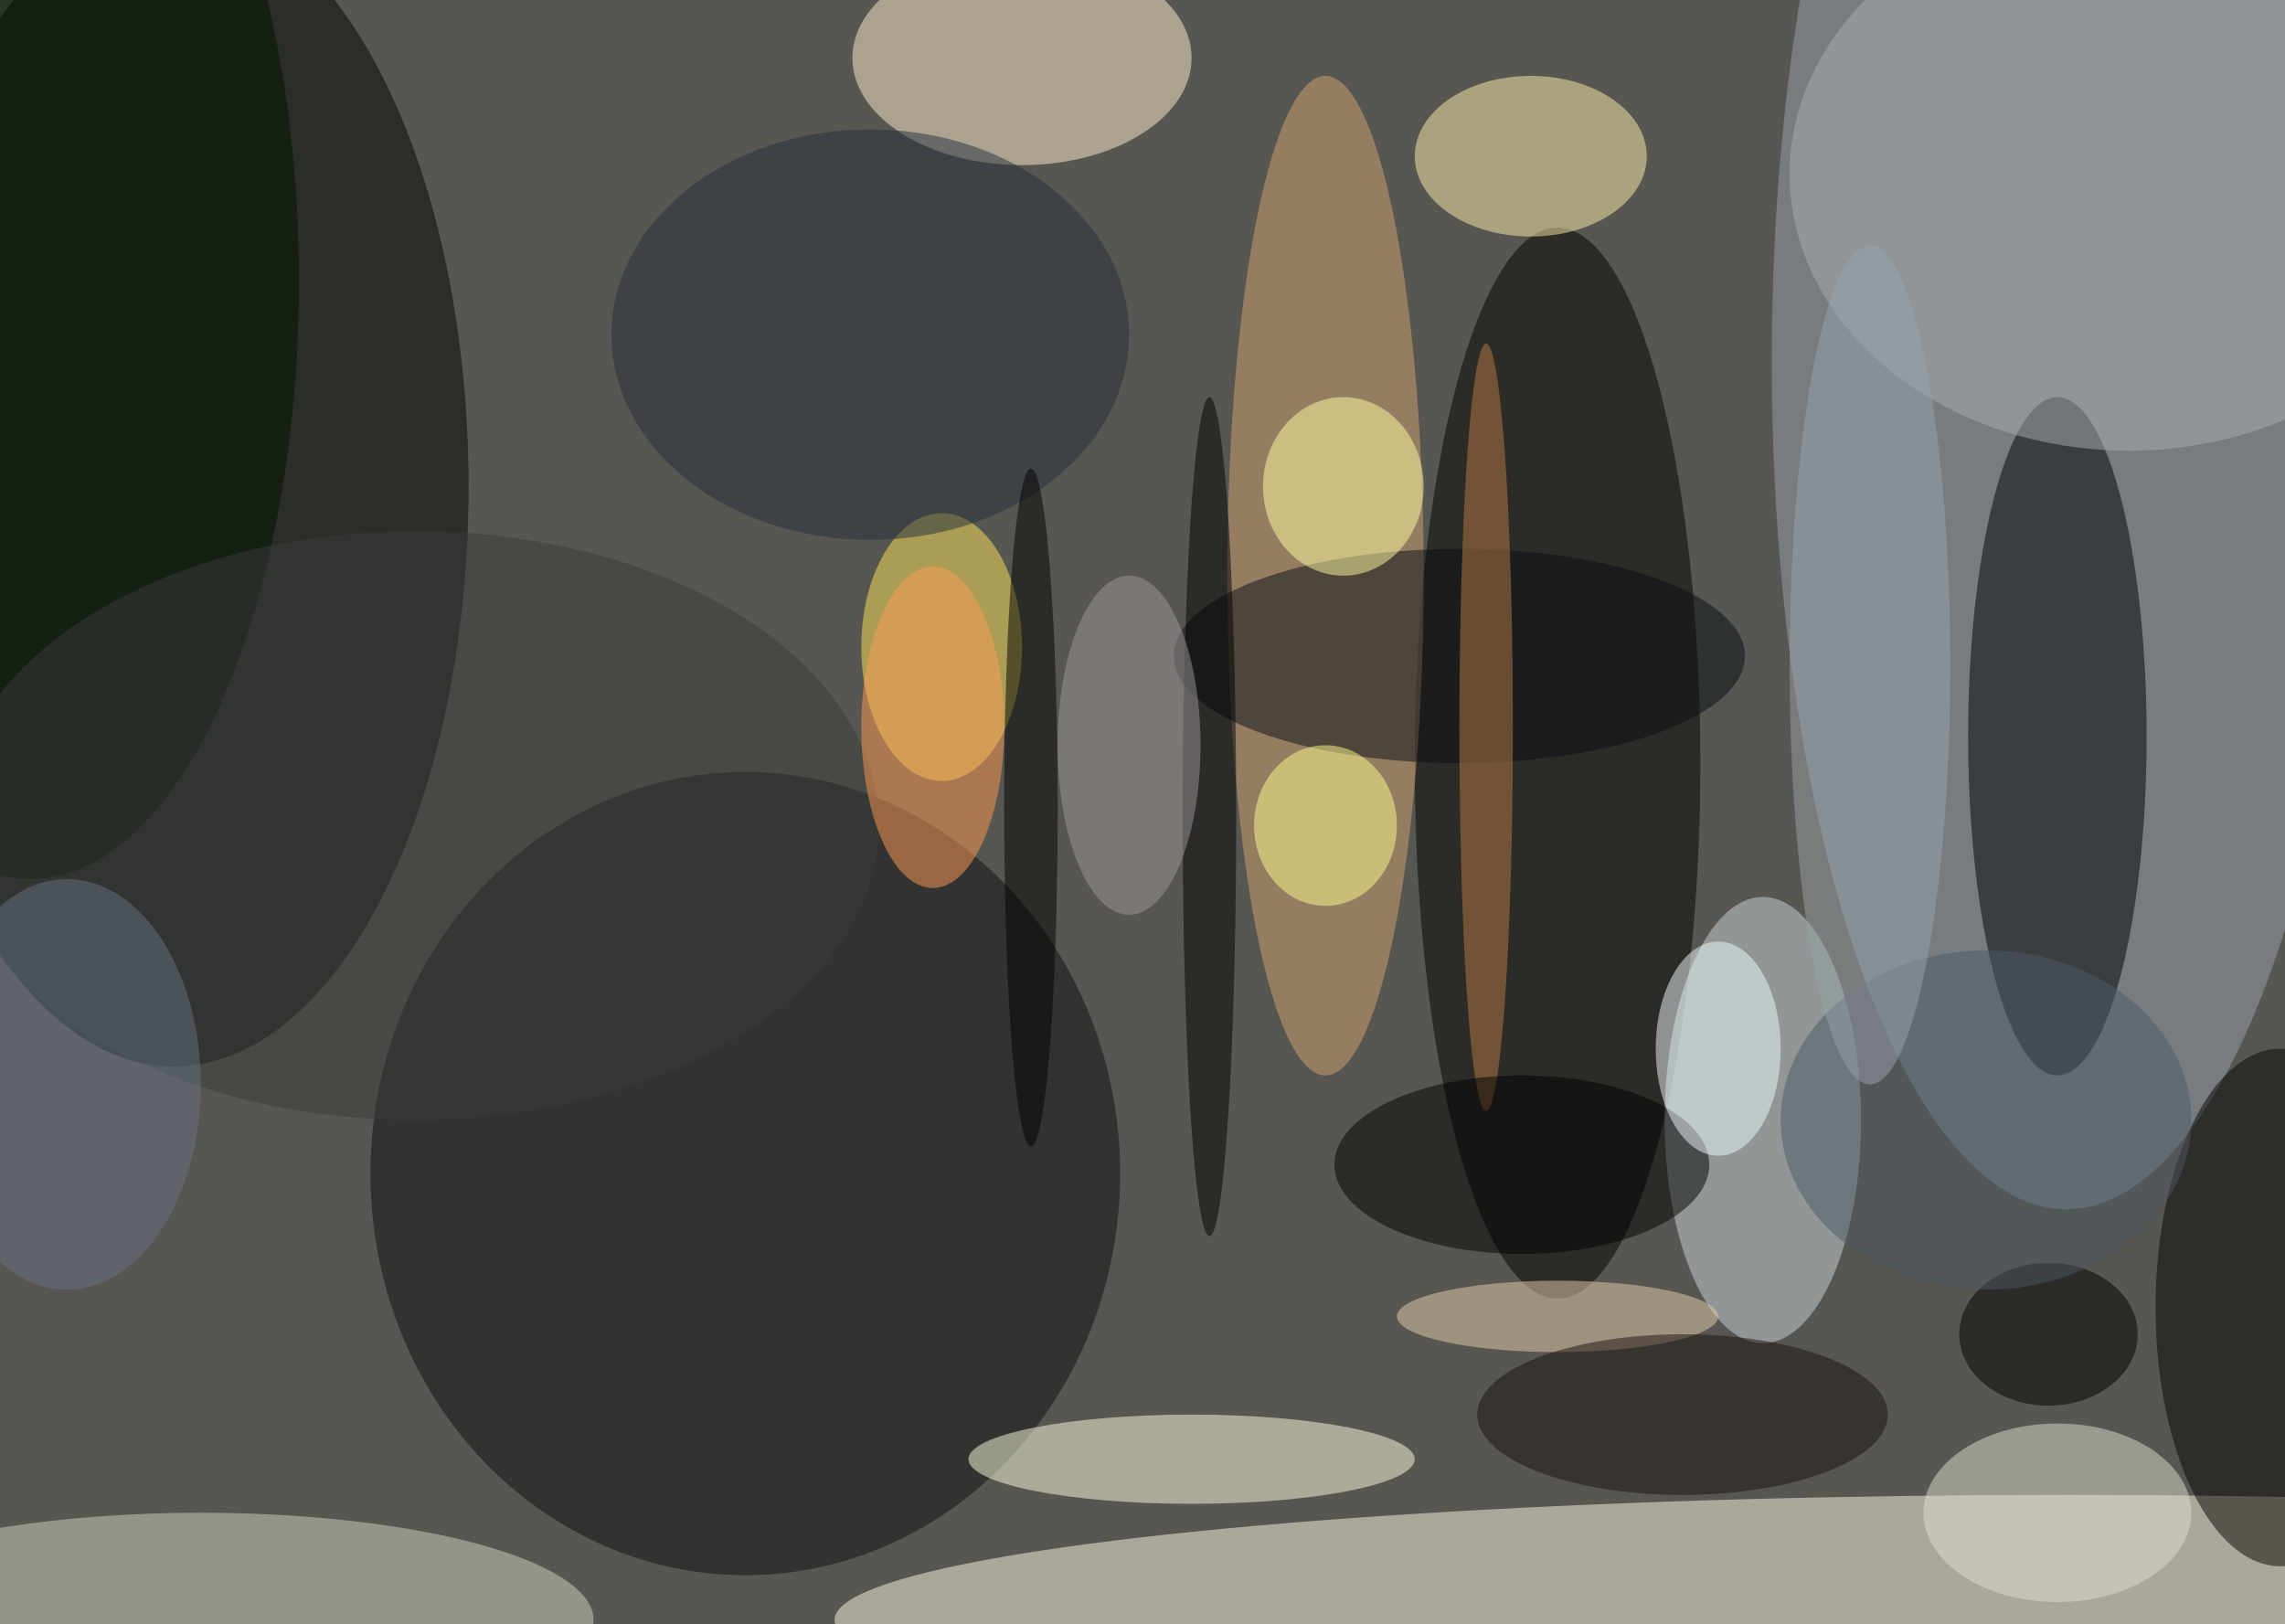 <svg xmlns="http://www.w3.org/2000/svg" width="1024" height="728"><path fill="#575651" d="M0 0h1024v728H0z"/><g fill-opacity=".502" transform="matrix(4 0 0 4 2 2)"><ellipse cx="19" cy="54" fill="#000500" rx="33" ry="65"/><ellipse cx="231" cy="40" fill="#97a2b0" rx="33" ry="95"/><ellipse cx="231" cy="181" fill="#fff9e5" rx="138" ry="14"/><ellipse cx="83" cy="131" fill="#0e0e11" rx="42" ry="45"/><ellipse cx="174" cy="85" fill="#020000" rx="16" ry="60"/><ellipse cx="230" cy="82" rx="10" ry="38"/><ellipse cx="114" cy="6" fill="#ffeecf" rx="19" ry="12"/><ellipse cx="197" cy="125" fill="#cad7dc" rx="11" ry="25"/><ellipse cx="148" cy="64" fill="#d3a374" rx="11" ry="56"/><ellipse cx="105" cy="72" fill="#ffe658" rx="9" ry="15"/><ellipse cx="133" cy="163" fill="#ffffde" rx="25" ry="5"/><ellipse cx="22" cy="181" fill="#d2d2c6" rx="44" ry="12"/><ellipse cx="171" cy="17" fill="#ffeeab" rx="13" ry="9"/><ellipse cx="163" cy="73" fill="#080e14" rx="32" ry="12"/><ellipse cx="238" cy="19" fill="#a8adb0" rx="38" ry="31"/><ellipse cx="255" cy="146" fill="#070504" rx="14" ry="29"/><ellipse cx="3" cy="31" fill="#001200" rx="30" ry="67"/><ellipse cx="230" cy="169" fill="#dfddd3" rx="15" ry="10"/><ellipse cx="166" cy="81" fill="#b87d44" rx="3" ry="43"/><ellipse cx="150" cy="54" fill="#ffffa2" rx="9" ry="10"/><ellipse cx="170" cy="130" rx="21" ry="10"/><ellipse cx="97" cy="37" fill="#272f3e" rx="29" ry="23"/><ellipse cx="229" cy="149" rx="10" ry="8"/><ellipse cx="174" cy="147" fill="#e8d0b0" rx="18" ry="4"/><ellipse cx="46" cy="92" fill="#383c3a" rx="52" ry="33"/><ellipse cx="188" cy="158" fill="#19110d" rx="23" ry="9"/><ellipse cx="135" cy="91" rx="3" ry="47"/><ellipse cx="192" cy="117" fill="#eff9fb" rx="7" ry="12"/><ellipse cx="148" cy="92" fill="#fffc8e" rx="8" ry="9"/><ellipse cx="222" cy="125" fill="#4f5965" rx="23" ry="19"/><ellipse cx="115" cy="90" rx="3" ry="38"/><ellipse cx="104" cy="81" fill="#ff9c53" rx="8" ry="18"/><ellipse cx="7" cy="121" fill="#667382" rx="15" ry="23"/><ellipse cx="209" cy="74" fill="#9aa2aa" rx="9" ry="47"/><ellipse cx="126" cy="83" fill="#a19699" rx="8" ry="19"/></g></svg>